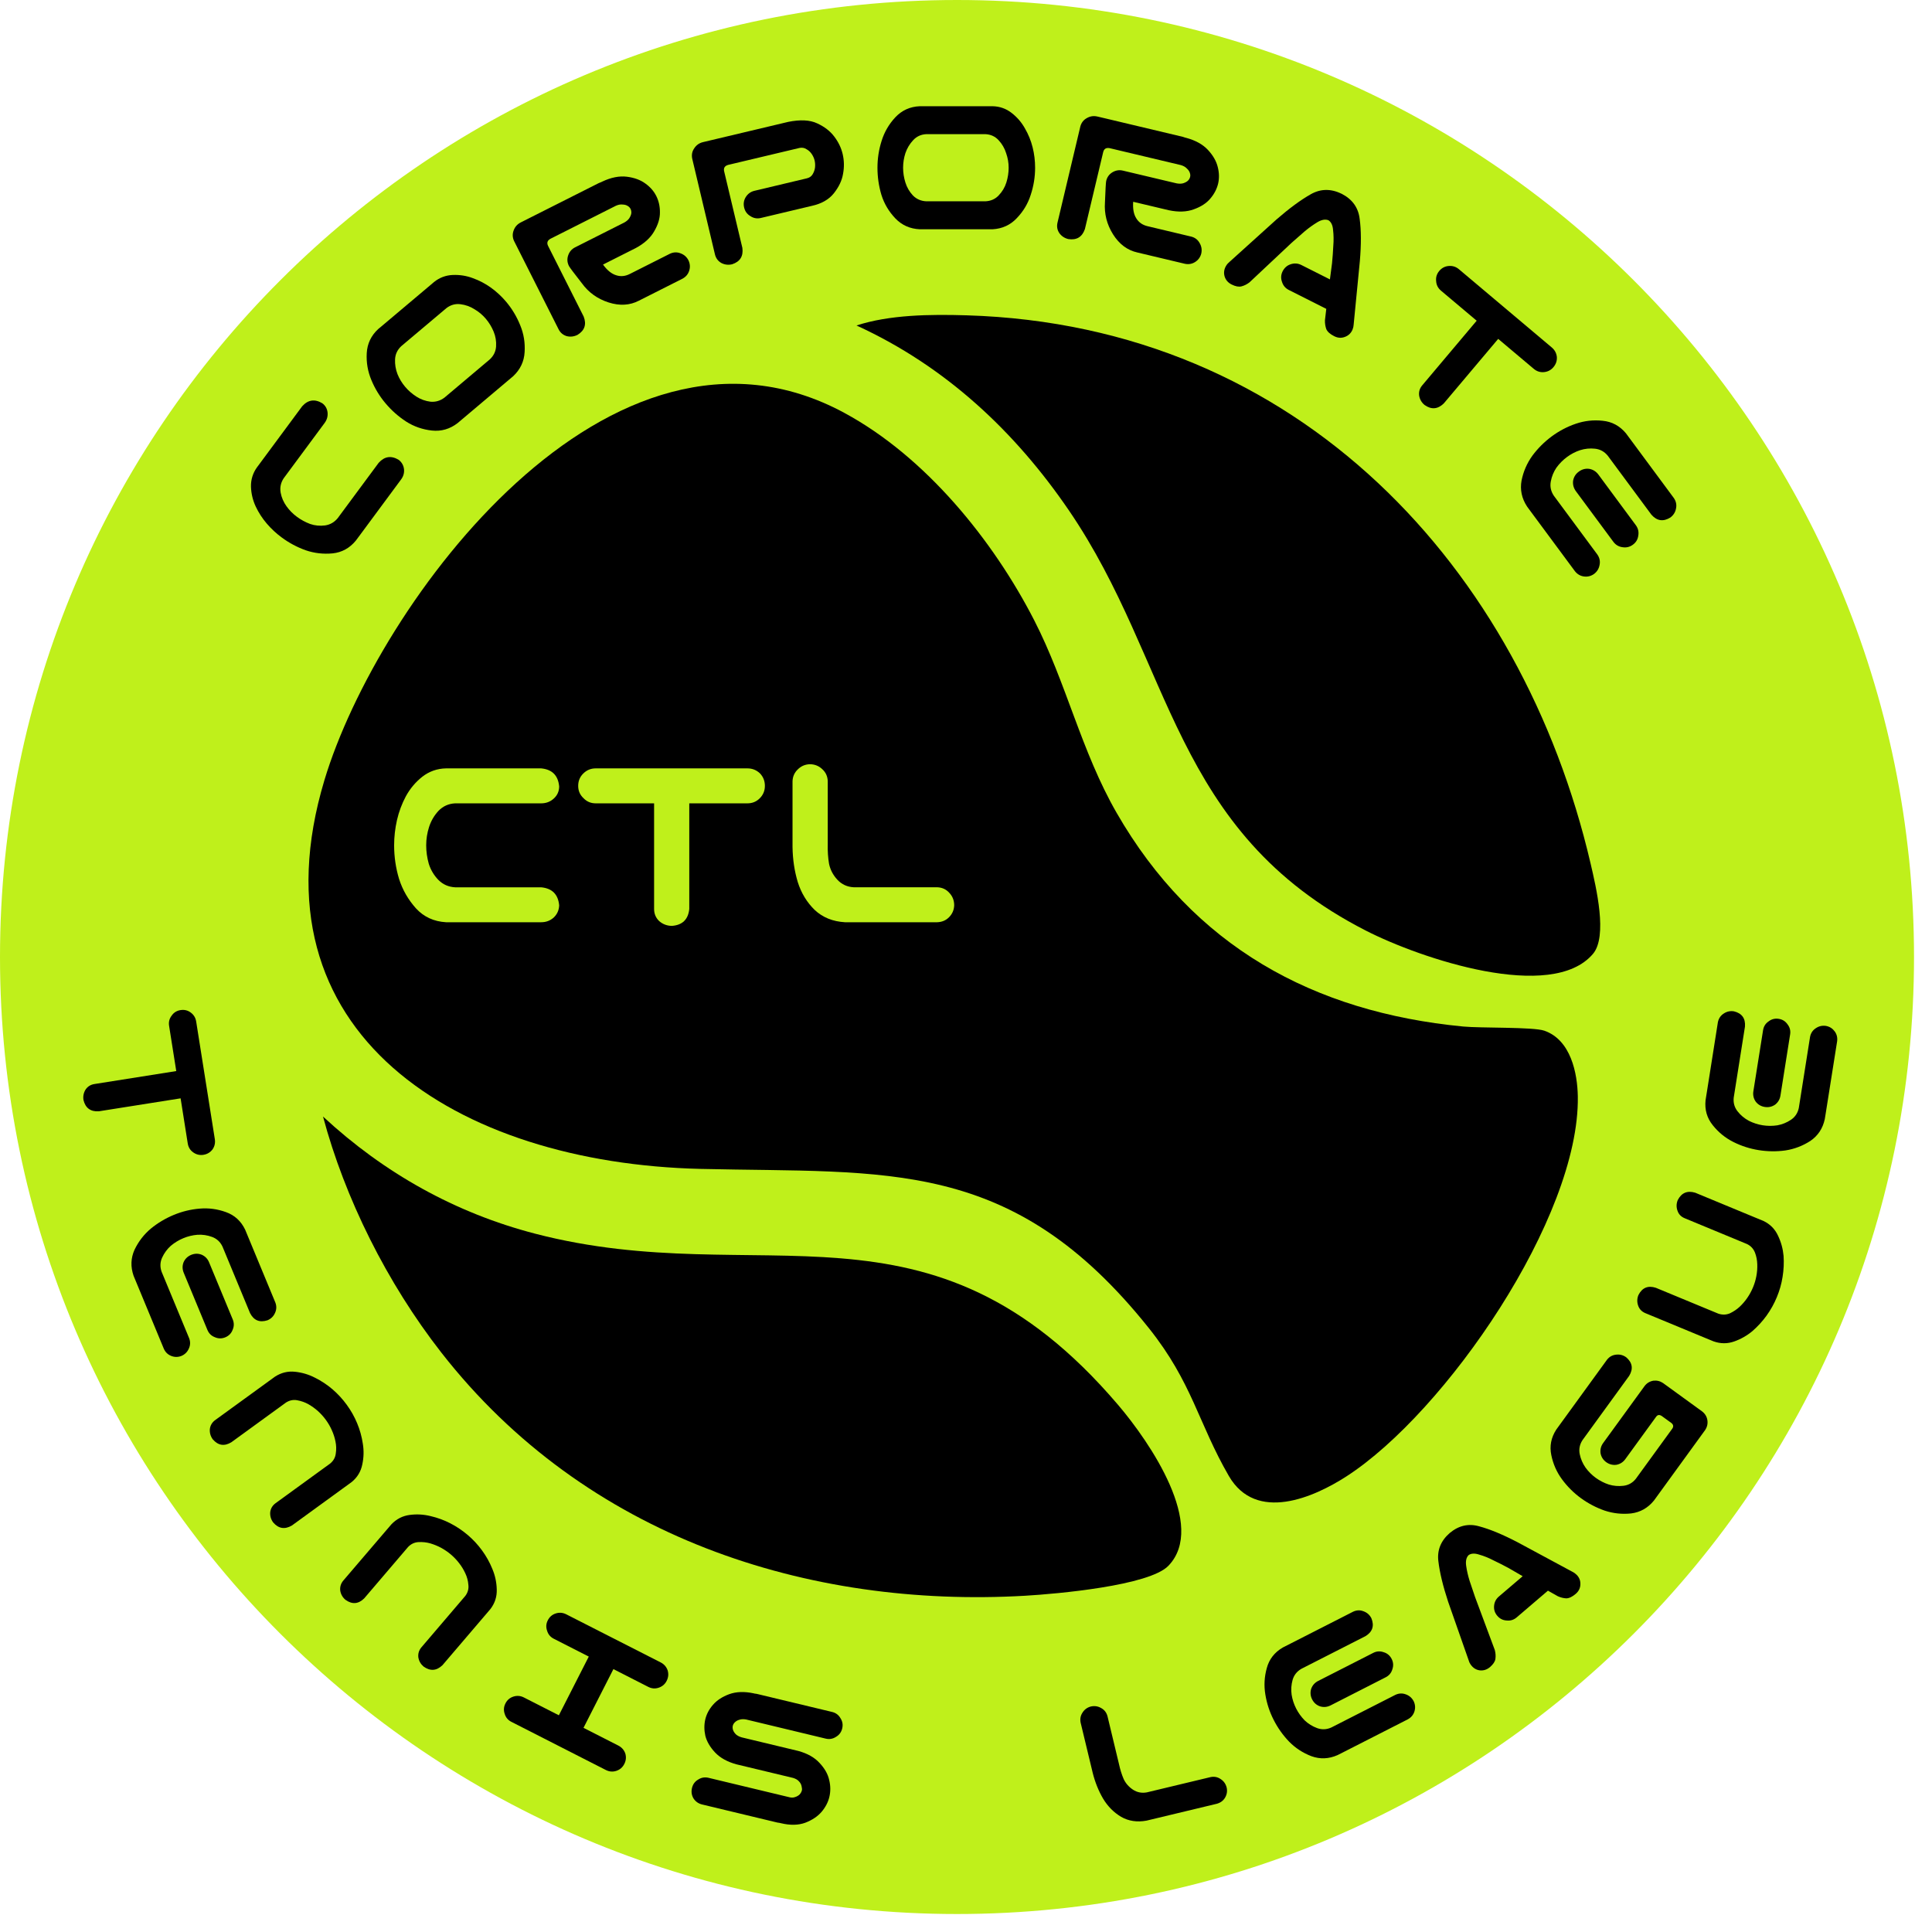 <?xml version="1.0" encoding="UTF-8"?> <svg xmlns="http://www.w3.org/2000/svg" width="52" height="52" viewBox="0 0 52 52" fill="none"><path d="M51.516 25.758C51.516 39.983 39.983 51.516 25.758 51.516C11.532 51.516 0 39.983 0 25.758C0 11.532 11.532 0 25.758 0C39.983 0 51.516 11.532 51.516 25.758Z" fill="#BFF01B"></path><path d="M22.722 11.111C24.92 12.296 26.737 14.553 27.835 16.693C28.701 18.381 29.101 20.219 30.052 21.874C32.12 25.47 35.344 27.24 39.381 27.629C39.843 27.674 41.267 27.638 41.565 27.741C42.28 27.989 42.457 28.887 42.467 29.512C42.519 32.773 38.903 38.016 36.241 39.736C35.371 40.299 33.81 40.992 33.075 39.727C32.249 38.301 32.092 37.213 30.921 35.746C27.238 31.133 23.895 31.581 18.851 31.461C12.33 31.306 6.674 27.84 8.733 20.994C10.166 16.234 16.415 7.71 22.723 11.111L22.722 11.111Z" fill="black"></path><path d="M23.054 8.76C23.942 8.471 25.029 8.457 26.017 8.487C34.99 8.757 40.963 15.322 42.811 23.242C42.96 23.883 43.276 25.203 42.874 25.675C41.763 26.982 38.249 25.807 36.765 25.049C31.52 22.37 31.583 17.854 28.768 13.735C27.328 11.627 25.462 9.863 23.054 8.761L23.054 8.76Z" fill="black"></path><path d="M8.696 30.054C10.342 31.579 12.259 32.647 14.401 33.204C20.514 34.793 25.012 31.851 30.091 37.81C30.962 38.831 32.478 41.07 31.449 42.142C30.935 42.679 28.45 42.9 27.585 42.95C21.757 43.285 15.771 41.388 11.881 36.408C10.41 34.525 9.278 32.237 8.695 30.055L8.696 30.054Z" fill="black"></path><path d="M4.858 27.187C4.96 27.171 5.05 27.192 5.13 27.25C5.214 27.311 5.264 27.392 5.28 27.494L5.782 30.66C5.798 30.761 5.777 30.854 5.72 30.937C5.658 31.017 5.577 31.066 5.475 31.082C5.374 31.098 5.281 31.075 5.197 31.014C5.117 30.956 5.069 30.877 5.053 30.775L4.861 29.562L2.658 29.911C2.437 29.924 2.3 29.823 2.247 29.608C2.231 29.506 2.25 29.412 2.303 29.326C2.36 29.242 2.44 29.193 2.541 29.177L4.744 28.828L4.551 27.609C4.535 27.508 4.558 27.417 4.62 27.336C4.677 27.253 4.757 27.203 4.858 27.187Z" fill="black"></path><path d="M6.598 33.096L6.695 33.33L7.412 35.06C7.448 35.156 7.444 35.249 7.402 35.338C7.361 35.431 7.293 35.497 7.198 35.536C6.987 35.603 6.831 35.539 6.73 35.342L5.988 33.551C5.928 33.425 5.835 33.339 5.708 33.292C5.581 33.245 5.45 33.226 5.314 33.234C5.184 33.245 5.057 33.275 4.935 33.326C4.813 33.376 4.7 33.445 4.597 33.531C4.498 33.62 4.421 33.725 4.364 33.848C4.308 33.971 4.303 34.098 4.35 34.23L5.092 36.021C5.128 36.117 5.124 36.21 5.082 36.299C5.041 36.392 4.972 36.458 4.878 36.497C4.785 36.532 4.692 36.53 4.601 36.492C4.515 36.456 4.451 36.394 4.41 36.303L3.636 34.436L3.596 34.339C3.511 34.096 3.52 33.862 3.621 33.637C3.728 33.414 3.874 33.225 4.059 33.069C4.246 32.916 4.452 32.793 4.676 32.7C4.9 32.607 5.132 32.55 5.374 32.53C5.616 32.509 5.852 32.541 6.081 32.624C6.314 32.707 6.486 32.864 6.598 33.096ZM6.064 35.994C5.969 36.033 5.875 36.032 5.783 35.991C5.688 35.955 5.621 35.889 5.582 35.794L4.945 34.257C4.906 34.162 4.904 34.068 4.941 33.973C4.982 33.881 5.05 33.815 5.145 33.775C5.24 33.736 5.335 33.734 5.429 33.771C5.522 33.812 5.588 33.88 5.627 33.975L6.264 35.512C6.303 35.607 6.302 35.7 6.261 35.793C6.225 35.888 6.159 35.954 6.064 35.994Z" fill="black"></path><path d="M9.335 37.813C9.447 37.967 9.54 38.132 9.612 38.306C9.686 38.483 9.737 38.666 9.765 38.855C9.796 39.041 9.792 39.228 9.751 39.416C9.713 39.607 9.617 39.766 9.463 39.891L9.276 40.027L7.855 41.06C7.664 41.171 7.496 41.144 7.352 40.976C7.291 40.893 7.265 40.801 7.273 40.699C7.286 40.599 7.335 40.519 7.418 40.458L8.888 39.39C8.976 39.317 9.026 39.226 9.038 39.118C9.055 39.01 9.052 38.903 9.029 38.797C9.009 38.694 8.976 38.593 8.931 38.494C8.889 38.398 8.836 38.307 8.774 38.221C8.711 38.134 8.64 38.055 8.559 37.981C8.481 37.911 8.395 37.849 8.301 37.795C8.209 37.743 8.108 37.708 7.999 37.688C7.894 37.668 7.793 37.689 7.697 37.75L6.226 38.819C6.037 38.933 5.871 38.907 5.726 38.739C5.666 38.656 5.64 38.564 5.648 38.463C5.661 38.362 5.71 38.282 5.793 38.221L7.214 37.189L7.401 37.053C7.568 36.945 7.747 36.901 7.939 36.921C8.13 36.941 8.309 36.994 8.477 37.081C8.648 37.166 8.805 37.27 8.948 37.392C9.094 37.518 9.223 37.658 9.335 37.813Z" fill="black"></path><path d="M12.591 41.316C12.736 41.44 12.864 41.578 12.975 41.731C13.088 41.886 13.181 42.052 13.252 42.229C13.326 42.403 13.365 42.586 13.37 42.778C13.377 42.973 13.321 43.149 13.2 43.307L13.05 43.483L11.909 44.819C11.749 44.972 11.58 44.984 11.4 44.855C11.322 44.788 11.275 44.705 11.259 44.604C11.249 44.504 11.277 44.414 11.344 44.336L12.524 42.954C12.592 42.862 12.62 42.763 12.606 42.654C12.598 42.546 12.57 42.442 12.523 42.344C12.479 42.249 12.424 42.158 12.357 42.072C12.293 41.989 12.221 41.913 12.14 41.843C12.059 41.774 11.971 41.714 11.876 41.661C11.783 41.611 11.685 41.571 11.581 41.54C11.48 41.511 11.373 41.5 11.262 41.506C11.155 41.512 11.062 41.556 10.983 41.638L9.803 43.02C9.646 43.175 9.477 43.188 9.298 43.059C9.22 42.993 9.173 42.909 9.157 42.809C9.147 42.708 9.175 42.618 9.241 42.54L10.383 41.204L10.533 41.029C10.67 40.885 10.834 40.8 11.024 40.775C11.215 40.749 11.402 40.76 11.585 40.805C11.771 40.848 11.948 40.912 12.116 40.998C12.287 41.086 12.445 41.192 12.591 41.316Z" fill="black"></path><path d="M13.604 45.848C13.65 45.757 13.721 45.696 13.815 45.665C13.913 45.633 14.008 45.64 14.1 45.687L15.042 46.167L15.847 44.587L14.905 44.107C14.813 44.06 14.753 43.988 14.725 43.891C14.691 43.796 14.697 43.702 14.744 43.611C14.79 43.519 14.861 43.458 14.955 43.427C15.053 43.395 15.149 43.403 15.24 43.449L17.782 44.744C17.874 44.791 17.936 44.862 17.97 44.958C17.999 45.055 17.99 45.149 17.943 45.241C17.897 45.332 17.824 45.394 17.725 45.426C17.631 45.457 17.539 45.449 17.447 45.402L16.51 44.924L15.705 46.505L16.642 46.982C16.733 47.029 16.796 47.1 16.83 47.195C16.859 47.292 16.85 47.387 16.803 47.478C16.756 47.57 16.684 47.632 16.585 47.664C16.491 47.694 16.398 47.686 16.307 47.64L13.765 46.344C13.673 46.298 13.613 46.226 13.584 46.129C13.551 46.033 13.557 45.94 13.604 45.848Z" fill="black"></path><path d="M22.668 46.522C22.644 46.622 22.588 46.697 22.5 46.748C22.416 46.803 22.323 46.819 22.223 46.795L20.081 46.28C20.012 46.268 19.951 46.27 19.898 46.288C19.849 46.302 19.81 46.325 19.78 46.355C19.751 46.382 19.732 46.414 19.723 46.449C19.715 46.485 19.717 46.523 19.73 46.564C19.743 46.602 19.768 46.64 19.804 46.678C19.845 46.715 19.898 46.743 19.965 46.762L21.486 47.127C21.734 47.195 21.925 47.303 22.06 47.452C22.198 47.599 22.284 47.752 22.318 47.911C22.356 48.067 22.357 48.218 22.322 48.365C22.288 48.508 22.218 48.642 22.112 48.767C22.007 48.889 21.861 48.987 21.674 49.059C21.488 49.127 21.269 49.132 21.02 49.072L20.987 49.064C20.965 49.062 20.943 49.059 20.922 49.054L18.898 48.568C18.797 48.544 18.72 48.489 18.665 48.404C18.614 48.317 18.601 48.223 18.625 48.123C18.649 48.023 18.705 47.947 18.792 47.897C18.877 47.842 18.97 47.826 19.07 47.85L21.223 48.367C21.29 48.387 21.348 48.388 21.398 48.369C21.451 48.352 21.492 48.328 21.523 48.297C21.553 48.263 21.573 48.227 21.583 48.187C21.589 48.162 21.586 48.126 21.575 48.078C21.565 48.026 21.54 47.981 21.5 47.941C21.465 47.902 21.413 47.873 21.346 47.853L19.825 47.488C19.577 47.421 19.384 47.314 19.245 47.167C19.11 47.022 19.023 46.872 18.984 46.719C18.95 46.564 18.95 46.415 18.984 46.272C19.018 46.133 19.086 46.004 19.19 45.885C19.295 45.763 19.441 45.668 19.627 45.599C19.814 45.531 20.032 45.523 20.284 45.576L20.316 45.584C20.338 45.585 20.36 45.589 20.382 45.594L22.395 46.077C22.495 46.101 22.571 46.157 22.621 46.245C22.677 46.33 22.692 46.422 22.668 46.522Z" fill="black"></path><path d="M29.355 45.932C29.455 45.908 29.549 45.921 29.637 45.972C29.724 46.019 29.781 46.092 29.808 46.191L30.118 47.482C30.15 47.629 30.191 47.762 30.243 47.882C30.297 47.998 30.38 48.093 30.492 48.168C30.605 48.243 30.73 48.267 30.867 48.242L32.581 47.831C32.681 47.81 32.773 47.828 32.854 47.884C32.939 47.939 32.993 48.017 33.017 48.117C33.037 48.214 33.021 48.304 32.97 48.389C32.921 48.468 32.849 48.521 32.753 48.548L30.857 49.003C30.604 49.049 30.377 49.015 30.176 48.901C29.977 48.782 29.815 48.619 29.69 48.411C29.568 48.203 29.475 47.972 29.411 47.719L29.085 46.364C29.066 46.267 29.082 46.178 29.134 46.098C29.186 46.014 29.26 45.958 29.355 45.932Z" fill="black"></path><path d="M34.525 44.344L34.751 44.229L36.419 43.379C36.513 43.335 36.605 43.331 36.697 43.367C36.793 43.401 36.864 43.463 36.911 43.555C36.994 43.759 36.942 43.92 36.754 44.036L35.027 44.916C34.906 44.986 34.827 45.086 34.79 45.216C34.754 45.346 34.745 45.478 34.764 45.613C34.785 45.743 34.825 45.866 34.885 45.984C34.945 46.102 35.022 46.209 35.116 46.305C35.212 46.396 35.324 46.465 35.45 46.512C35.577 46.558 35.705 46.553 35.832 46.496L37.559 45.616C37.653 45.573 37.745 45.569 37.838 45.604C37.933 45.638 38.004 45.701 38.051 45.792C38.093 45.883 38.098 45.974 38.068 46.068C38.039 46.157 37.981 46.226 37.895 46.274L36.094 47.192L36 47.239C35.765 47.343 35.531 47.353 35.299 47.269C35.068 47.181 34.867 47.05 34.697 46.877C34.53 46.703 34.391 46.508 34.281 46.291C34.171 46.076 34.096 45.848 34.057 45.608C34.017 45.369 34.03 45.132 34.096 44.896C34.16 44.658 34.303 44.474 34.525 44.344ZM37.456 44.649C37.503 44.741 37.509 44.834 37.475 44.93C37.447 45.027 37.386 45.099 37.295 45.145L35.813 45.901C35.721 45.947 35.627 45.956 35.53 45.927C35.434 45.894 35.363 45.831 35.316 45.739C35.27 45.648 35.261 45.553 35.29 45.456C35.324 45.361 35.386 45.29 35.478 45.243L36.96 44.488C37.051 44.441 37.145 44.435 37.24 44.469C37.337 44.497 37.409 44.558 37.456 44.649Z" fill="black"></path><path d="M40.301 43.491C40.234 43.413 40.205 43.325 40.213 43.226C40.221 43.123 40.264 43.038 40.342 42.971L40.983 42.424L40.609 42.207C40.467 42.13 40.331 42.061 40.2 41.999C40.07 41.931 39.941 41.879 39.814 41.843C39.692 41.803 39.597 41.807 39.528 41.856C39.465 41.919 39.444 42.015 39.462 42.144C39.48 42.273 39.511 42.408 39.555 42.55C39.599 42.686 39.648 42.83 39.701 42.983L40.233 44.411C40.255 44.494 40.26 44.574 40.249 44.651C40.238 44.723 40.189 44.796 40.103 44.87C40.022 44.939 39.931 44.968 39.83 44.958C39.732 44.945 39.653 44.897 39.592 44.814C39.563 44.776 39.543 44.735 39.531 44.692L38.976 43.109C38.837 42.687 38.75 42.325 38.714 42.022C38.677 41.725 38.779 41.471 39.02 41.261C39.262 41.059 39.527 40.999 39.815 41.082C40.103 41.159 40.447 41.302 40.848 41.511L42.324 42.306C42.364 42.325 42.401 42.352 42.435 42.386C42.508 42.459 42.541 42.546 42.536 42.647C42.533 42.746 42.491 42.83 42.41 42.899C42.318 42.978 42.234 43.018 42.159 43.02C42.084 43.017 42.007 42.998 41.929 42.963L41.663 42.813L40.822 43.532C40.743 43.599 40.654 43.627 40.553 43.616C40.452 43.611 40.368 43.569 40.301 43.491Z" fill="black"></path><path d="M41.886 38.479L43.252 36.598C43.315 36.517 43.396 36.472 43.495 36.461C43.595 36.448 43.687 36.472 43.77 36.532C43.937 36.676 43.964 36.843 43.849 37.032L42.593 38.761C42.517 38.878 42.492 39.003 42.518 39.135C42.545 39.268 42.597 39.39 42.675 39.501C42.752 39.607 42.844 39.699 42.951 39.777C43.058 39.854 43.175 39.915 43.303 39.957C43.43 39.995 43.56 40.006 43.695 39.99C43.829 39.974 43.94 39.912 44.028 39.803L45.012 38.449C45.048 38.393 45.039 38.343 44.984 38.299L44.726 38.112C44.664 38.071 44.614 38.078 44.575 38.132L43.746 39.272C43.686 39.355 43.606 39.406 43.507 39.425C43.406 39.438 43.314 39.414 43.231 39.354C43.148 39.293 43.097 39.213 43.079 39.114C43.066 39.013 43.089 38.922 43.15 38.838L44.257 37.315C44.317 37.231 44.397 37.181 44.497 37.162C44.592 37.15 44.681 37.171 44.763 37.226L44.772 37.233L45.815 37.99C45.893 38.052 45.939 38.128 45.954 38.221C45.969 38.318 45.949 38.408 45.894 38.49L44.515 40.389C44.352 40.588 44.148 40.703 43.903 40.734C43.657 40.76 43.419 40.734 43.189 40.658C42.961 40.578 42.749 40.467 42.553 40.325C42.357 40.182 42.187 40.013 42.043 39.818C41.899 39.623 41.803 39.405 41.754 39.166C41.703 38.924 41.747 38.695 41.886 38.479Z" fill="black"></path><path d="M47.824 34.913C47.751 35.09 47.658 35.256 47.546 35.412C47.435 35.565 47.308 35.703 47.166 35.827C47.02 35.949 46.856 36.042 46.675 36.106C46.493 36.17 46.309 36.169 46.121 36.103L45.907 36.015L44.284 35.343C44.189 35.303 44.125 35.237 44.092 35.144C44.057 35.046 44.06 34.95 44.099 34.855C44.2 34.658 44.356 34.593 44.567 34.661L46.246 35.356C46.354 35.393 46.458 35.391 46.559 35.349C46.658 35.302 46.746 35.243 46.823 35.172C46.902 35.097 46.971 35.017 47.03 34.93C47.092 34.84 47.142 34.746 47.183 34.648C47.224 34.549 47.254 34.449 47.273 34.345C47.293 34.238 47.301 34.132 47.297 34.027C47.294 33.919 47.274 33.815 47.236 33.716C47.195 33.611 47.124 33.534 47.022 33.484L45.342 32.788C45.247 32.749 45.183 32.683 45.151 32.59C45.115 32.492 45.118 32.395 45.157 32.3C45.258 32.104 45.415 32.038 45.627 32.102L47.25 32.774L47.464 32.862C47.643 32.948 47.773 33.08 47.855 33.257C47.938 33.43 47.988 33.612 48.005 33.802C48.018 33.99 48.009 34.179 47.978 34.369C47.949 34.556 47.897 34.737 47.824 34.913Z" fill="black"></path><path d="M45.905 29.614L45.945 29.364L46.237 27.514C46.257 27.413 46.309 27.336 46.391 27.282C46.475 27.225 46.567 27.204 46.669 27.22C46.884 27.273 46.983 27.409 46.966 27.63L46.663 29.544C46.649 29.683 46.683 29.806 46.767 29.912C46.85 30.018 46.952 30.103 47.072 30.167C47.189 30.226 47.313 30.266 47.443 30.287C47.574 30.308 47.706 30.308 47.839 30.288C47.969 30.264 48.09 30.215 48.203 30.14C48.315 30.064 48.386 29.959 48.415 29.822L48.718 27.907C48.738 27.806 48.789 27.729 48.872 27.675C48.955 27.618 49.048 27.597 49.149 27.613C49.247 27.632 49.324 27.682 49.382 27.761C49.437 27.837 49.459 27.924 49.447 28.023L49.131 30.019L49.114 30.122C49.06 30.374 48.93 30.569 48.726 30.708C48.519 30.842 48.295 30.927 48.055 30.964C47.816 30.997 47.577 30.994 47.337 30.956C47.098 30.918 46.87 30.845 46.653 30.736C46.436 30.627 46.252 30.477 46.1 30.286C45.944 30.094 45.879 29.87 45.905 29.614ZM47.875 27.422C47.976 27.438 48.056 27.488 48.113 27.572C48.175 27.652 48.198 27.743 48.181 27.844L47.921 29.487C47.905 29.589 47.857 29.67 47.777 29.732C47.693 29.789 47.601 29.81 47.499 29.794C47.398 29.778 47.316 29.73 47.254 29.649C47.197 29.566 47.176 29.473 47.192 29.372L47.453 27.729C47.469 27.627 47.518 27.548 47.602 27.491C47.682 27.429 47.773 27.406 47.875 27.422Z" fill="black"></path><path d="M21.794 20.569C21.925 20.569 22.038 20.613 22.131 20.702C22.225 20.787 22.274 20.894 22.279 21.025V22.716C22.274 22.908 22.286 23.086 22.314 23.25C22.347 23.409 22.421 23.552 22.538 23.678C22.655 23.804 22.803 23.872 22.98 23.881H25.226C25.357 23.886 25.465 23.935 25.549 24.029C25.638 24.122 25.682 24.235 25.682 24.366C25.678 24.492 25.631 24.6 25.542 24.689C25.458 24.773 25.353 24.817 25.226 24.822H22.742C22.414 24.803 22.143 24.693 21.928 24.492C21.717 24.286 21.565 24.036 21.472 23.741C21.383 23.446 21.336 23.133 21.331 22.801V21.025C21.336 20.899 21.383 20.794 21.472 20.709C21.561 20.62 21.668 20.574 21.794 20.569Z" fill="#BFF01B"></path><path d="M15.562 21.152C15.562 21.021 15.607 20.911 15.696 20.822C15.789 20.728 15.902 20.681 16.033 20.681H20.117C20.248 20.681 20.36 20.726 20.454 20.815C20.543 20.908 20.587 21.021 20.587 21.152C20.587 21.283 20.541 21.395 20.447 21.488C20.358 21.577 20.248 21.622 20.117 21.622H18.552V24.464C18.524 24.745 18.37 24.897 18.089 24.92C17.958 24.92 17.843 24.878 17.745 24.794C17.651 24.705 17.605 24.595 17.605 24.464V21.622H16.033C15.902 21.622 15.792 21.575 15.703 21.481C15.609 21.393 15.562 21.283 15.562 21.152Z" fill="#BFF01B"></path><path d="M12.25 21.622C12.072 21.631 11.923 21.699 11.801 21.825C11.684 21.952 11.6 22.097 11.548 22.26C11.497 22.419 11.471 22.583 11.471 22.752C11.471 22.92 11.495 23.086 11.541 23.25C11.593 23.414 11.679 23.559 11.801 23.685C11.923 23.807 12.072 23.872 12.25 23.882H14.566C14.861 23.91 15.022 24.071 15.05 24.366C15.046 24.497 14.996 24.607 14.903 24.696C14.809 24.78 14.697 24.822 14.566 24.822H12.327H12.005C11.677 24.803 11.408 24.679 11.197 24.45C10.987 24.216 10.835 23.952 10.741 23.657C10.652 23.362 10.608 23.061 10.608 22.752C10.608 22.522 10.634 22.296 10.685 22.071C10.737 21.846 10.816 21.634 10.924 21.432C11.036 21.227 11.183 21.051 11.366 20.906C11.553 20.761 11.766 20.686 12.005 20.681H12.138H14.566C14.861 20.709 15.022 20.871 15.05 21.166C15.05 21.297 15.001 21.407 14.903 21.495C14.809 21.58 14.697 21.622 14.566 21.622H12.25Z" fill="#BFF01B"></path><path d="M7.636 12.872C7.557 12.991 7.53 13.119 7.553 13.257C7.578 13.393 7.632 13.516 7.712 13.627C7.79 13.736 7.883 13.83 7.992 13.91C8.1 13.99 8.218 14.054 8.345 14.102C8.475 14.147 8.61 14.16 8.749 14.142C8.885 14.122 8.998 14.057 9.089 13.947L10.191 12.458C10.349 12.282 10.529 12.255 10.732 12.377C10.814 12.442 10.862 12.526 10.874 12.629C10.884 12.729 10.857 12.821 10.795 12.905L9.73 14.345L9.576 14.552C9.409 14.754 9.201 14.868 8.953 14.894C8.703 14.918 8.46 14.89 8.226 14.81C7.995 14.727 7.779 14.612 7.581 14.465C7.433 14.356 7.3 14.232 7.18 14.092C7.06 13.952 6.961 13.799 6.883 13.634C6.804 13.464 6.761 13.286 6.755 13.1C6.751 12.91 6.804 12.738 6.914 12.582L6.978 12.496L8.133 10.935C8.291 10.759 8.472 10.732 8.675 10.854C8.759 10.917 8.806 11.001 8.817 11.106C8.826 11.206 8.8 11.298 8.738 11.383L7.636 12.872Z" fill="black"></path><path d="M11.679 7.593C11.827 7.473 11.996 7.409 12.185 7.401C12.375 7.393 12.556 7.422 12.728 7.487C12.903 7.55 13.066 7.636 13.216 7.744C13.366 7.852 13.501 7.978 13.622 8.121C13.781 8.31 13.908 8.521 14.002 8.755C14.097 8.984 14.136 9.225 14.12 9.478C14.106 9.729 14.004 9.945 13.813 10.125L12.316 11.388C12.108 11.548 11.878 11.615 11.625 11.588C11.373 11.561 11.14 11.48 10.929 11.345C10.72 11.208 10.536 11.045 10.377 10.856C10.218 10.667 10.091 10.459 9.996 10.23C9.899 9.999 9.857 9.757 9.871 9.506C9.885 9.25 9.988 9.033 10.181 8.855L10.263 8.787L11.598 7.662L11.679 7.593ZM13.183 9.673C13.287 9.576 13.343 9.46 13.352 9.325C13.361 9.185 13.339 9.052 13.286 8.925C13.233 8.798 13.164 8.684 13.077 8.581C12.99 8.478 12.888 8.392 12.772 8.324C12.656 8.25 12.53 8.205 12.393 8.188C12.257 8.171 12.132 8.205 12.018 8.291L10.799 9.318C10.695 9.416 10.64 9.533 10.633 9.671C10.627 9.808 10.649 9.942 10.699 10.071C10.749 10.195 10.818 10.308 10.905 10.411C10.992 10.514 11.093 10.602 11.209 10.676C11.325 10.75 11.451 10.795 11.588 10.812C11.725 10.824 11.85 10.787 11.964 10.701L13.183 9.673Z" fill="black"></path><path d="M15.71 8.521C15.791 8.731 15.736 8.896 15.544 9.013C15.45 9.06 15.353 9.072 15.253 9.047C15.154 9.017 15.081 8.955 15.034 8.862L13.836 6.486C13.792 6.391 13.789 6.296 13.825 6.202C13.86 6.105 13.924 6.033 14.018 5.986L14.263 5.862L14.88 5.551L16.118 4.927C16.138 4.917 16.159 4.909 16.181 4.902L16.211 4.887C16.448 4.775 16.667 4.732 16.868 4.756C17.069 4.781 17.236 4.841 17.368 4.938C17.499 5.031 17.597 5.143 17.663 5.274C17.73 5.407 17.764 5.556 17.762 5.72C17.763 5.879 17.712 6.047 17.608 6.225C17.509 6.401 17.343 6.552 17.113 6.676L16.23 7.121C16.341 7.274 16.459 7.37 16.583 7.408C16.703 7.448 16.826 7.437 16.949 7.375L18.032 6.829C18.127 6.785 18.222 6.781 18.316 6.818C18.413 6.853 18.485 6.917 18.532 7.01C18.574 7.102 18.58 7.196 18.548 7.292C18.518 7.382 18.459 7.452 18.371 7.5L17.198 8.092C16.952 8.22 16.679 8.236 16.379 8.14C16.079 8.043 15.84 7.871 15.66 7.622C15.448 7.352 15.333 7.198 15.314 7.161C15.267 7.068 15.259 6.973 15.291 6.878C15.324 6.777 15.387 6.703 15.481 6.656L16.804 5.989C16.866 5.954 16.911 5.914 16.939 5.871C16.969 5.822 16.987 5.778 16.992 5.738C16.995 5.694 16.988 5.656 16.971 5.622C16.954 5.589 16.928 5.562 16.893 5.542C16.856 5.519 16.81 5.506 16.755 5.505C16.701 5.498 16.642 5.509 16.577 5.538L15.219 6.223L14.818 6.425C14.732 6.472 14.711 6.537 14.753 6.621L15.71 8.521Z" fill="black"></path><path d="M19.981 6.672C20.011 6.896 19.919 7.043 19.705 7.113C19.603 7.137 19.506 7.126 19.414 7.078C19.324 7.026 19.268 6.949 19.243 6.847L18.631 4.27C18.61 4.167 18.628 4.074 18.686 3.991C18.742 3.905 18.821 3.849 18.923 3.825L21.217 3.28C21.54 3.215 21.799 3.228 21.994 3.32C22.188 3.409 22.341 3.526 22.452 3.673C22.564 3.819 22.64 3.976 22.68 4.144C22.721 4.318 22.725 4.496 22.691 4.678C22.661 4.858 22.578 5.033 22.442 5.204C22.308 5.371 22.113 5.482 21.858 5.539L20.482 5.866C20.38 5.891 20.285 5.875 20.199 5.818C20.11 5.766 20.053 5.69 20.029 5.588C20.004 5.486 20.019 5.392 20.071 5.306C20.127 5.216 20.206 5.159 20.308 5.135L21.716 4.8C21.786 4.783 21.837 4.748 21.87 4.694C21.906 4.635 21.928 4.574 21.936 4.511C21.943 4.444 21.94 4.379 21.925 4.317C21.911 4.259 21.886 4.203 21.851 4.15C21.814 4.094 21.767 4.049 21.709 4.017C21.654 3.98 21.592 3.968 21.522 3.981L19.599 4.438C19.506 4.464 19.47 4.522 19.491 4.613L19.981 6.672Z" fill="black"></path><path d="M26.715 2.859C26.906 2.863 27.076 2.922 27.226 3.038C27.376 3.154 27.495 3.293 27.585 3.454C27.679 3.615 27.748 3.785 27.793 3.965C27.838 4.144 27.86 4.328 27.86 4.515C27.86 4.762 27.821 5.005 27.742 5.244C27.668 5.48 27.542 5.69 27.366 5.873C27.194 6.056 26.977 6.156 26.715 6.171H24.756C24.494 6.159 24.275 6.062 24.099 5.879C23.924 5.695 23.798 5.484 23.723 5.244C23.652 5.005 23.617 4.762 23.617 4.515C23.617 4.268 23.654 4.026 23.729 3.791C23.804 3.551 23.927 3.34 24.099 3.156C24.275 2.969 24.494 2.87 24.756 2.859H24.863H26.609H26.715ZM26.524 5.418C26.667 5.411 26.785 5.359 26.878 5.261C26.975 5.16 27.045 5.044 27.086 4.913C27.127 4.782 27.148 4.649 27.148 4.515C27.148 4.38 27.125 4.249 27.08 4.122C27.039 3.991 26.972 3.875 26.878 3.774C26.785 3.673 26.667 3.618 26.524 3.611H24.93C24.788 3.618 24.67 3.673 24.577 3.774C24.483 3.875 24.414 3.991 24.369 4.122C24.328 4.249 24.307 4.38 24.307 4.515C24.307 4.649 24.328 4.782 24.369 4.913C24.41 5.044 24.477 5.16 24.571 5.261C24.668 5.359 24.788 5.411 24.93 5.418H26.524Z" fill="black"></path><path d="M29.2 6.166C29.126 6.379 28.978 6.469 28.755 6.435C28.653 6.411 28.572 6.357 28.511 6.273C28.454 6.187 28.439 6.093 28.463 5.991L29.078 3.402C29.106 3.301 29.164 3.226 29.253 3.178C29.342 3.126 29.438 3.113 29.539 3.137L29.807 3.2L30.479 3.36L31.828 3.681C31.849 3.686 31.871 3.693 31.892 3.702L31.925 3.71C32.178 3.778 32.373 3.886 32.511 4.034C32.649 4.182 32.737 4.336 32.776 4.495C32.816 4.651 32.819 4.8 32.786 4.942C32.751 5.087 32.681 5.222 32.574 5.347C32.472 5.469 32.324 5.565 32.131 5.634C31.941 5.704 31.718 5.713 31.461 5.659L30.5 5.431C30.486 5.62 30.514 5.769 30.584 5.878C30.651 5.986 30.751 6.056 30.886 6.088L32.066 6.369C32.167 6.396 32.241 6.455 32.289 6.543C32.341 6.632 32.355 6.728 32.331 6.83C32.304 6.927 32.248 7.002 32.162 7.055C32.081 7.105 31.991 7.12 31.892 7.1L30.614 6.796C30.343 6.736 30.125 6.572 29.957 6.306C29.79 6.039 29.718 5.753 29.74 5.446C29.753 5.103 29.764 4.911 29.773 4.871C29.797 4.769 29.852 4.692 29.938 4.639C30.028 4.584 30.124 4.568 30.226 4.593L31.668 4.935C31.738 4.948 31.798 4.947 31.848 4.932C31.902 4.914 31.944 4.891 31.973 4.864C32.004 4.833 32.023 4.799 32.032 4.762C32.041 4.726 32.038 4.689 32.024 4.651C32.011 4.609 31.983 4.57 31.942 4.533C31.905 4.494 31.853 4.464 31.785 4.444L30.305 4.092L29.868 3.988C29.772 3.969 29.714 4.005 29.692 4.096L29.2 6.166Z" fill="black"></path><path d="M34.523 7.3C34.571 7.207 34.642 7.144 34.737 7.113C34.838 7.079 34.935 7.086 35.029 7.134L35.795 7.52L35.852 7.084C35.868 6.92 35.879 6.764 35.886 6.617C35.898 6.468 35.896 6.326 35.88 6.192C35.87 6.062 35.829 5.974 35.755 5.928C35.672 5.895 35.573 5.912 35.459 5.98C35.345 6.049 35.23 6.131 35.114 6.228C35.004 6.323 34.887 6.425 34.764 6.535L33.631 7.599C33.562 7.652 33.49 7.688 33.413 7.708C33.34 7.726 33.253 7.709 33.149 7.657C33.052 7.608 32.989 7.535 32.959 7.436C32.933 7.339 32.946 7.245 33 7.155C33.025 7.113 33.056 7.078 33.091 7.05L34.36 5.904C34.702 5.607 35.008 5.382 35.278 5.229C35.543 5.078 35.822 5.074 36.114 5.217C36.4 5.365 36.561 5.591 36.596 5.894C36.637 6.195 36.639 6.575 36.6 7.033L36.434 8.735C36.432 8.78 36.422 8.825 36.404 8.87C36.363 8.967 36.294 9.033 36.197 9.068C36.103 9.104 36.008 9.098 35.911 9.049C35.801 8.994 35.73 8.931 35.698 8.86C35.672 8.788 35.659 8.709 35.661 8.622L35.697 8.313L34.69 7.805C34.596 7.758 34.535 7.685 34.505 7.586C34.47 7.489 34.476 7.394 34.523 7.3Z" fill="black"></path><path d="M38.738 7.292C38.806 7.212 38.889 7.168 38.99 7.159C39.095 7.15 39.188 7.179 39.268 7.247L41.766 9.352C41.846 9.42 41.892 9.505 41.903 9.607C41.91 9.71 41.879 9.802 41.811 9.882C41.744 9.962 41.657 10.007 41.552 10.016C41.452 10.024 41.361 9.995 41.281 9.927L40.324 9.121L38.859 10.859C38.697 11.016 38.524 11.03 38.341 10.899C38.261 10.832 38.212 10.747 38.196 10.645C38.184 10.542 38.212 10.451 38.28 10.371L39.745 8.632L38.783 7.822C38.703 7.754 38.66 7.669 38.654 7.566C38.642 7.463 38.671 7.372 38.738 7.292Z" fill="black"></path><path d="M43.763 11.663L43.917 11.871L45.052 13.405C45.111 13.492 45.131 13.584 45.111 13.683C45.093 13.784 45.042 13.866 44.958 13.929C44.766 14.047 44.596 14.022 44.447 13.852L43.272 12.264C43.181 12.154 43.068 12.092 42.931 12.077C42.794 12.062 42.66 12.075 42.528 12.117C42.401 12.159 42.283 12.221 42.175 12.301C42.067 12.381 41.972 12.476 41.891 12.588C41.816 12.699 41.765 12.823 41.74 12.958C41.714 13.093 41.741 13.22 41.819 13.339L42.995 14.928C43.054 15.014 43.073 15.107 43.053 15.205C43.035 15.307 42.984 15.389 42.9 15.451C42.817 15.508 42.725 15.53 42.626 15.515C42.532 15.501 42.453 15.454 42.39 15.375L41.164 13.719L41.101 13.633C40.957 13.414 40.908 13.18 40.953 12.933C41.003 12.686 41.101 12.463 41.246 12.262C41.393 12.065 41.566 11.893 41.764 11.746C41.963 11.599 42.179 11.485 42.413 11.405C42.647 11.325 42.888 11.298 43.136 11.325C43.386 11.349 43.595 11.462 43.763 11.663ZM43.949 14.661C43.865 14.723 43.772 14.745 43.67 14.728C43.568 14.715 43.486 14.666 43.423 14.582L42.415 13.22C42.353 13.135 42.328 13.042 42.34 12.94C42.358 12.838 42.409 12.756 42.494 12.694C42.578 12.631 42.671 12.606 42.774 12.619C42.875 12.637 42.957 12.688 43.02 12.772L44.028 14.135C44.09 14.219 44.112 14.312 44.095 14.414C44.082 14.516 44.034 14.599 43.949 14.661Z" fill="black"></path></svg> 
